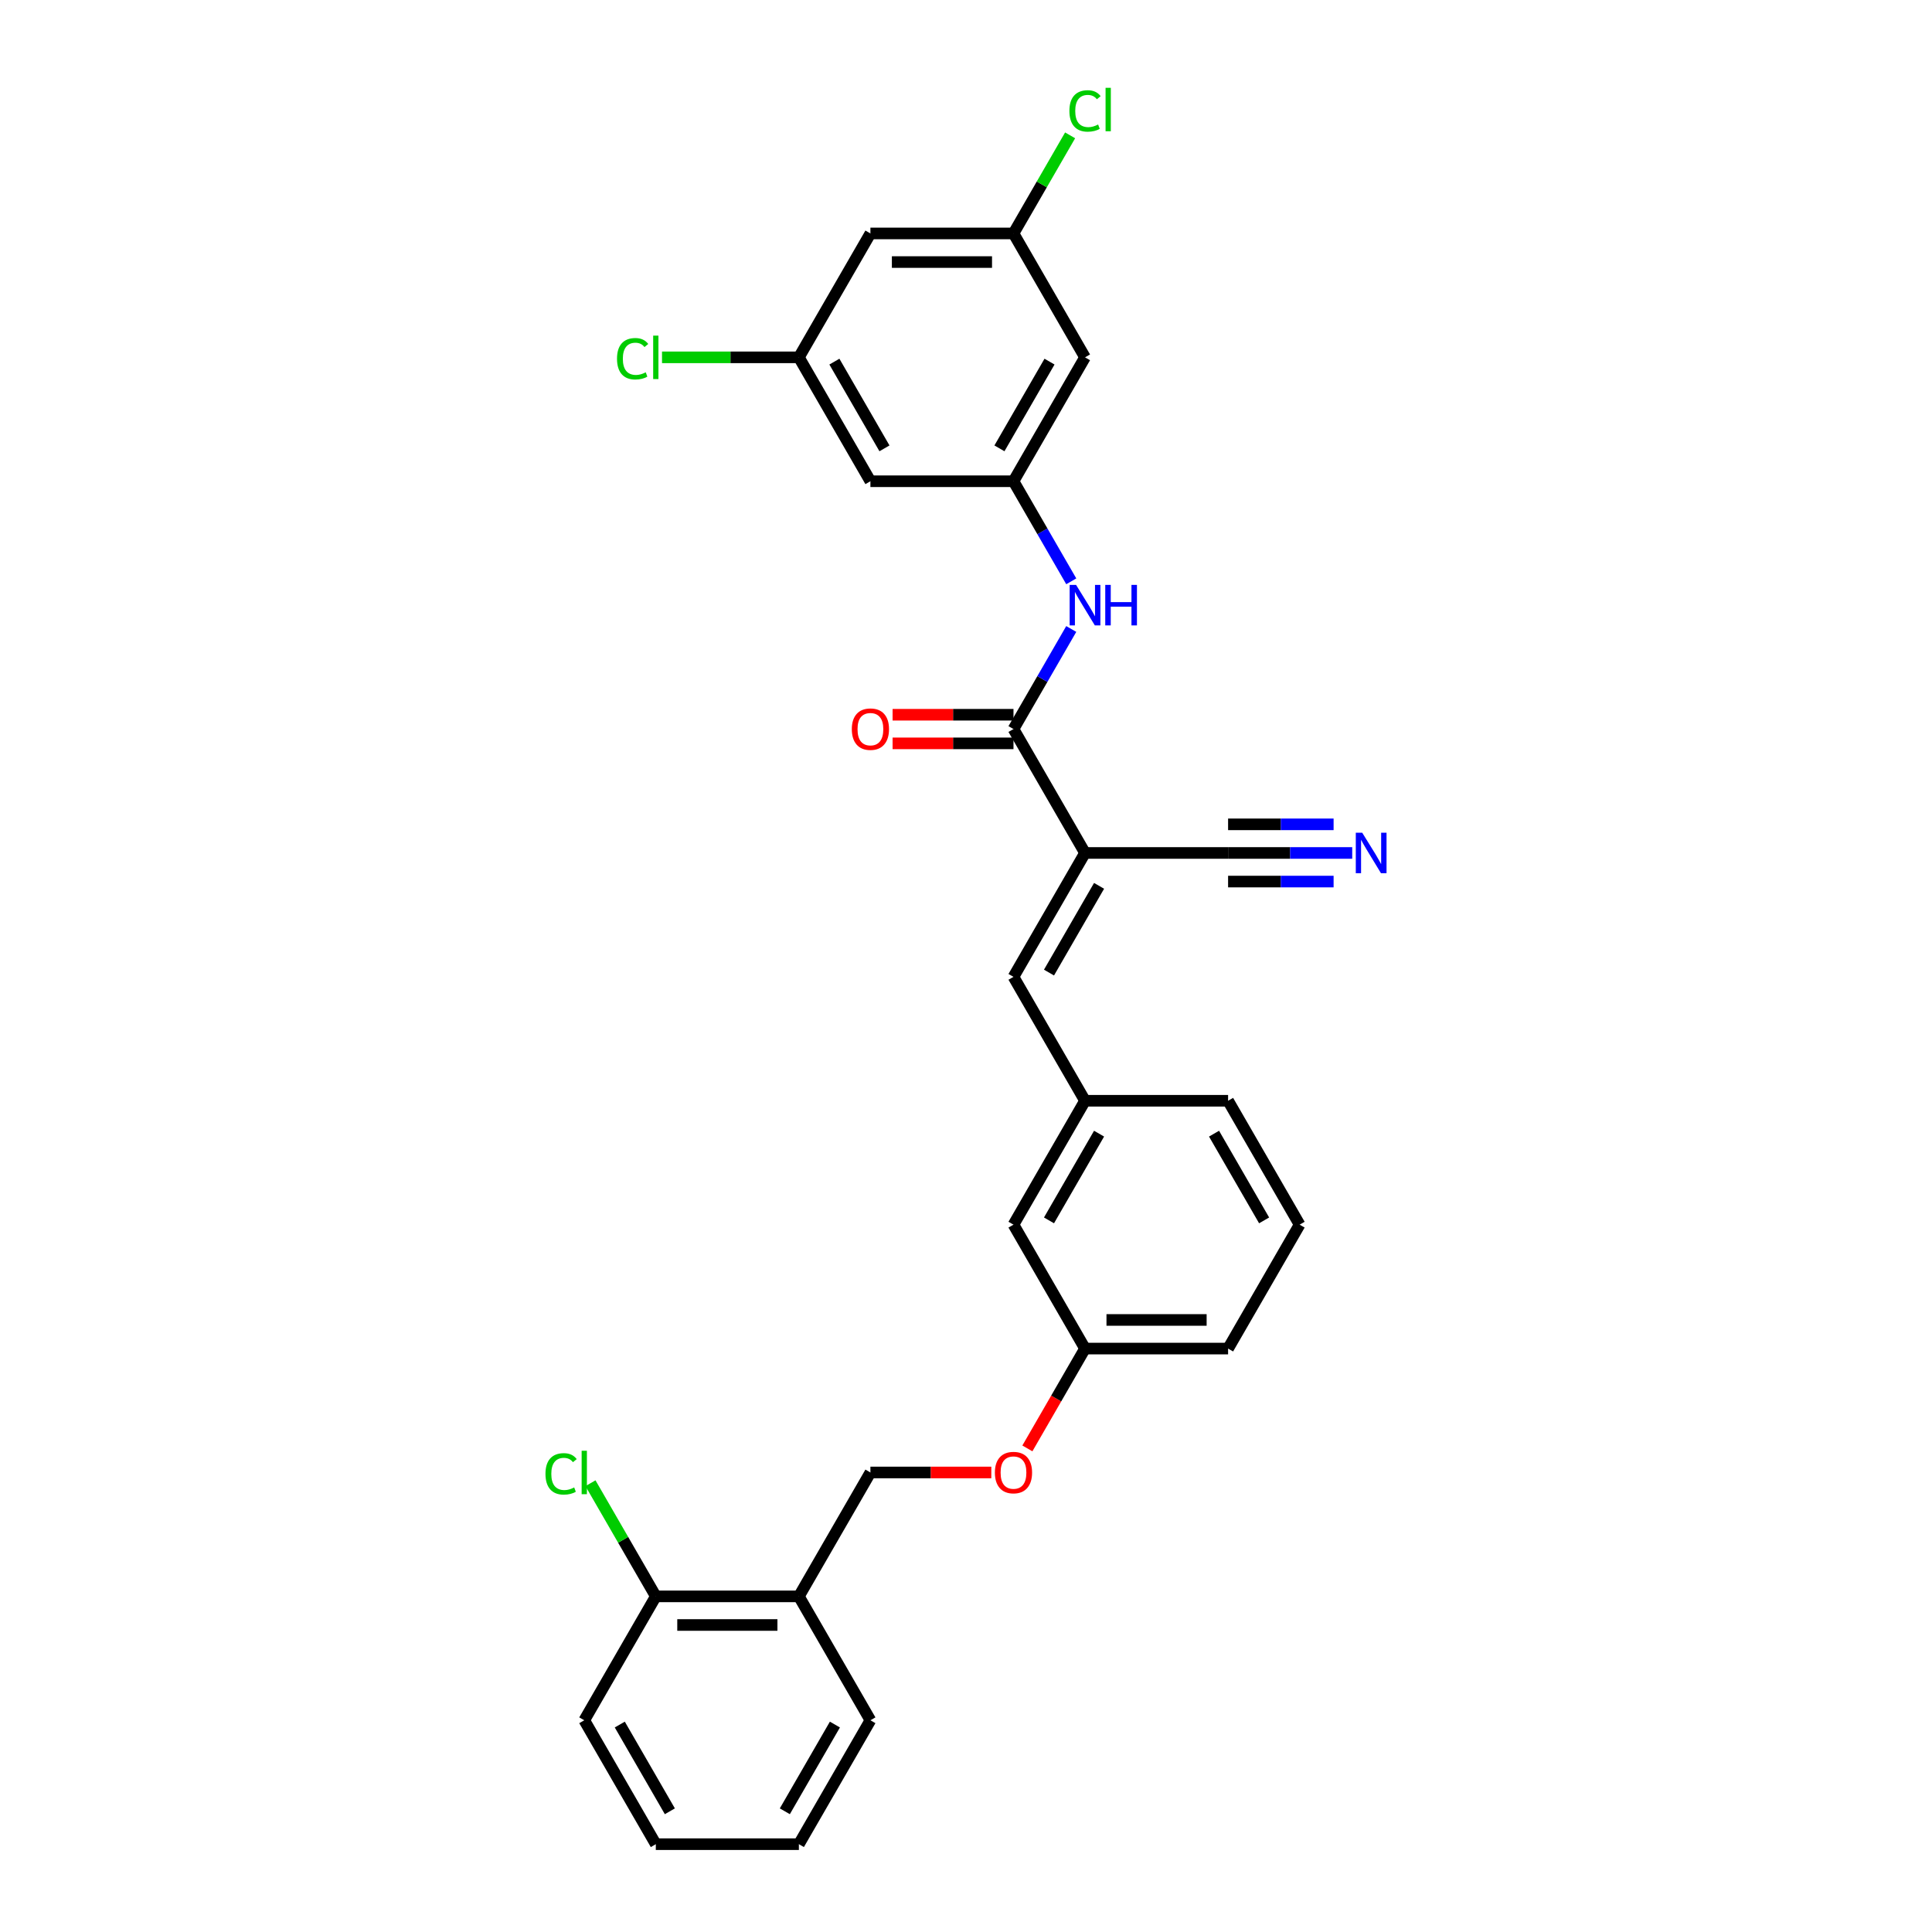 <?xml version='1.0' encoding='iso-8859-1'?>
<svg version='1.1' baseProfile='full'
              xmlns='http://www.w3.org/2000/svg'
                      xmlns:rdkit='http://www.rdkit.org/xml'
                      xmlns:xlink='http://www.w3.org/1999/xlink'
                  xml:space='preserve'
width='1000px' height='1000px' viewBox='0 0 1000 1000'>
<!-- END OF HEADER -->
<rect style='opacity:1.0;fill:#FFFFFF;stroke:none' width='1000' height='1000' x='0' y='0'> </rect>
<path class='bond-0' d='M 561.605,441.489 L 524.578,377.356' style='fill:none;fill-rule:evenodd;stroke:#000000;stroke-width:6px;stroke-linecap:butt;stroke-linejoin:miter;stroke-opacity:1' />
<path class='bond-1' d='M 561.605,441.489 L 524.578,505.621' style='fill:none;fill-rule:evenodd;stroke:#000000;stroke-width:6px;stroke-linecap:butt;stroke-linejoin:miter;stroke-opacity:1' />
<path class='bond-1' d='M 568.877,458.514 L 542.959,503.406' style='fill:none;fill-rule:evenodd;stroke:#000000;stroke-width:6px;stroke-linecap:butt;stroke-linejoin:miter;stroke-opacity:1' />
<path class='bond-2' d='M 561.605,441.489 L 635.658,441.489' style='fill:none;fill-rule:evenodd;stroke:#000000;stroke-width:6px;stroke-linecap:butt;stroke-linejoin:miter;stroke-opacity:1' />
<path class='bond-3' d='M 524.578,377.356 L 539.53,351.459' style='fill:none;fill-rule:evenodd;stroke:#000000;stroke-width:6px;stroke-linecap:butt;stroke-linejoin:miter;stroke-opacity:1' />
<path class='bond-3' d='M 539.53,351.459 L 554.482,325.562' style='fill:none;fill-rule:evenodd;stroke:#0000FF;stroke-width:6px;stroke-linecap:butt;stroke-linejoin:miter;stroke-opacity:1' />
<path class='bond-9' d='M 524.578,369.951 L 493.291,369.951' style='fill:none;fill-rule:evenodd;stroke:#000000;stroke-width:6px;stroke-linecap:butt;stroke-linejoin:miter;stroke-opacity:1' />
<path class='bond-9' d='M 493.291,369.951 L 462.003,369.951' style='fill:none;fill-rule:evenodd;stroke:#FF0000;stroke-width:6px;stroke-linecap:butt;stroke-linejoin:miter;stroke-opacity:1' />
<path class='bond-9' d='M 524.578,384.762 L 493.291,384.762' style='fill:none;fill-rule:evenodd;stroke:#000000;stroke-width:6px;stroke-linecap:butt;stroke-linejoin:miter;stroke-opacity:1' />
<path class='bond-9' d='M 493.291,384.762 L 462.003,384.762' style='fill:none;fill-rule:evenodd;stroke:#FF0000;stroke-width:6px;stroke-linecap:butt;stroke-linejoin:miter;stroke-opacity:1' />
<path class='bond-12' d='M 524.578,505.621 L 561.605,569.753' style='fill:none;fill-rule:evenodd;stroke:#000000;stroke-width:6px;stroke-linecap:butt;stroke-linejoin:miter;stroke-opacity:1' />
<path class='bond-5' d='M 635.658,441.489 L 667.783,441.489' style='fill:none;fill-rule:evenodd;stroke:#000000;stroke-width:6px;stroke-linecap:butt;stroke-linejoin:miter;stroke-opacity:1' />
<path class='bond-5' d='M 667.783,441.489 L 699.907,441.489' style='fill:none;fill-rule:evenodd;stroke:#0000FF;stroke-width:6px;stroke-linecap:butt;stroke-linejoin:miter;stroke-opacity:1' />
<path class='bond-5' d='M 635.658,456.299 L 662.964,456.299' style='fill:none;fill-rule:evenodd;stroke:#000000;stroke-width:6px;stroke-linecap:butt;stroke-linejoin:miter;stroke-opacity:1' />
<path class='bond-5' d='M 662.964,456.299 L 690.27,456.299' style='fill:none;fill-rule:evenodd;stroke:#0000FF;stroke-width:6px;stroke-linecap:butt;stroke-linejoin:miter;stroke-opacity:1' />
<path class='bond-5' d='M 635.658,426.678 L 662.964,426.678' style='fill:none;fill-rule:evenodd;stroke:#000000;stroke-width:6px;stroke-linecap:butt;stroke-linejoin:miter;stroke-opacity:1' />
<path class='bond-5' d='M 662.964,426.678 L 690.27,426.678' style='fill:none;fill-rule:evenodd;stroke:#0000FF;stroke-width:6px;stroke-linecap:butt;stroke-linejoin:miter;stroke-opacity:1' />
<path class='bond-4' d='M 554.482,300.887 L 539.53,274.99' style='fill:none;fill-rule:evenodd;stroke:#0000FF;stroke-width:6px;stroke-linecap:butt;stroke-linejoin:miter;stroke-opacity:1' />
<path class='bond-4' d='M 539.53,274.99 L 524.578,249.092' style='fill:none;fill-rule:evenodd;stroke:#000000;stroke-width:6px;stroke-linecap:butt;stroke-linejoin:miter;stroke-opacity:1' />
<path class='bond-7' d='M 524.578,249.092 L 561.605,184.96' style='fill:none;fill-rule:evenodd;stroke:#000000;stroke-width:6px;stroke-linecap:butt;stroke-linejoin:miter;stroke-opacity:1' />
<path class='bond-7' d='M 517.306,232.067 L 543.225,187.175' style='fill:none;fill-rule:evenodd;stroke:#000000;stroke-width:6px;stroke-linecap:butt;stroke-linejoin:miter;stroke-opacity:1' />
<path class='bond-8' d='M 524.578,249.092 L 450.525,249.092' style='fill:none;fill-rule:evenodd;stroke:#000000;stroke-width:6px;stroke-linecap:butt;stroke-linejoin:miter;stroke-opacity:1' />
<path class='bond-6' d='M 413.498,826.281 L 450.525,762.149' style='fill:none;fill-rule:evenodd;stroke:#000000;stroke-width:6px;stroke-linecap:butt;stroke-linejoin:miter;stroke-opacity:1' />
<path class='bond-14' d='M 413.498,826.281 L 339.445,826.281' style='fill:none;fill-rule:evenodd;stroke:#000000;stroke-width:6px;stroke-linecap:butt;stroke-linejoin:miter;stroke-opacity:1' />
<path class='bond-14' d='M 402.39,841.092 L 350.553,841.092' style='fill:none;fill-rule:evenodd;stroke:#000000;stroke-width:6px;stroke-linecap:butt;stroke-linejoin:miter;stroke-opacity:1' />
<path class='bond-23' d='M 413.498,826.281 L 450.525,890.413' style='fill:none;fill-rule:evenodd;stroke:#000000;stroke-width:6px;stroke-linecap:butt;stroke-linejoin:miter;stroke-opacity:1' />
<path class='bond-10' d='M 561.605,184.96 L 524.578,120.828' style='fill:none;fill-rule:evenodd;stroke:#000000;stroke-width:6px;stroke-linecap:butt;stroke-linejoin:miter;stroke-opacity:1' />
<path class='bond-11' d='M 450.525,249.092 L 413.498,184.96' style='fill:none;fill-rule:evenodd;stroke:#000000;stroke-width:6px;stroke-linecap:butt;stroke-linejoin:miter;stroke-opacity:1' />
<path class='bond-11' d='M 457.797,232.067 L 431.879,187.175' style='fill:none;fill-rule:evenodd;stroke:#000000;stroke-width:6px;stroke-linecap:butt;stroke-linejoin:miter;stroke-opacity:1' />
<path class='bond-20' d='M 524.578,120.828 L 539.235,95.442' style='fill:none;fill-rule:evenodd;stroke:#000000;stroke-width:6px;stroke-linecap:butt;stroke-linejoin:miter;stroke-opacity:1' />
<path class='bond-20' d='M 539.235,95.442 L 553.892,70.055' style='fill:none;fill-rule:evenodd;stroke:#00CC00;stroke-width:6px;stroke-linecap:butt;stroke-linejoin:miter;stroke-opacity:1' />
<path class='bond-30' d='M 524.578,120.828 L 450.525,120.828' style='fill:none;fill-rule:evenodd;stroke:#000000;stroke-width:6px;stroke-linecap:butt;stroke-linejoin:miter;stroke-opacity:1' />
<path class='bond-30' d='M 513.47,135.639 L 461.633,135.639' style='fill:none;fill-rule:evenodd;stroke:#000000;stroke-width:6px;stroke-linecap:butt;stroke-linejoin:miter;stroke-opacity:1' />
<path class='bond-13' d='M 413.498,184.96 L 450.525,120.828' style='fill:none;fill-rule:evenodd;stroke:#000000;stroke-width:6px;stroke-linecap:butt;stroke-linejoin:miter;stroke-opacity:1' />
<path class='bond-21' d='M 413.498,184.96 L 378.079,184.96' style='fill:none;fill-rule:evenodd;stroke:#000000;stroke-width:6px;stroke-linecap:butt;stroke-linejoin:miter;stroke-opacity:1' />
<path class='bond-21' d='M 378.079,184.96 L 342.659,184.96' style='fill:none;fill-rule:evenodd;stroke:#00CC00;stroke-width:6px;stroke-linecap:butt;stroke-linejoin:miter;stroke-opacity:1' />
<path class='bond-17' d='M 561.605,569.753 L 524.578,633.885' style='fill:none;fill-rule:evenodd;stroke:#000000;stroke-width:6px;stroke-linecap:butt;stroke-linejoin:miter;stroke-opacity:1' />
<path class='bond-17' d='M 568.877,586.778 L 542.959,631.67' style='fill:none;fill-rule:evenodd;stroke:#000000;stroke-width:6px;stroke-linecap:butt;stroke-linejoin:miter;stroke-opacity:1' />
<path class='bond-24' d='M 561.605,569.753 L 635.658,569.753' style='fill:none;fill-rule:evenodd;stroke:#000000;stroke-width:6px;stroke-linecap:butt;stroke-linejoin:miter;stroke-opacity:1' />
<path class='bond-19' d='M 339.445,826.281 L 322.538,796.999' style='fill:none;fill-rule:evenodd;stroke:#000000;stroke-width:6px;stroke-linecap:butt;stroke-linejoin:miter;stroke-opacity:1' />
<path class='bond-19' d='M 322.538,796.999 L 305.632,767.716' style='fill:none;fill-rule:evenodd;stroke:#00CC00;stroke-width:6px;stroke-linecap:butt;stroke-linejoin:miter;stroke-opacity:1' />
<path class='bond-25' d='M 339.445,826.281 L 302.418,890.413' style='fill:none;fill-rule:evenodd;stroke:#000000;stroke-width:6px;stroke-linecap:butt;stroke-linejoin:miter;stroke-opacity:1' />
<path class='bond-15' d='M 450.525,762.149 L 481.812,762.149' style='fill:none;fill-rule:evenodd;stroke:#000000;stroke-width:6px;stroke-linecap:butt;stroke-linejoin:miter;stroke-opacity:1' />
<path class='bond-15' d='M 481.812,762.149 L 513.1,762.149' style='fill:none;fill-rule:evenodd;stroke:#FF0000;stroke-width:6px;stroke-linecap:butt;stroke-linejoin:miter;stroke-opacity:1' />
<path class='bond-16' d='M 531.77,749.693 L 546.687,723.855' style='fill:none;fill-rule:evenodd;stroke:#FF0000;stroke-width:6px;stroke-linecap:butt;stroke-linejoin:miter;stroke-opacity:1' />
<path class='bond-16' d='M 546.687,723.855 L 561.605,698.017' style='fill:none;fill-rule:evenodd;stroke:#000000;stroke-width:6px;stroke-linecap:butt;stroke-linejoin:miter;stroke-opacity:1' />
<path class='bond-18' d='M 524.578,633.885 L 561.605,698.017' style='fill:none;fill-rule:evenodd;stroke:#000000;stroke-width:6px;stroke-linecap:butt;stroke-linejoin:miter;stroke-opacity:1' />
<path class='bond-29' d='M 561.605,698.017 L 635.658,698.017' style='fill:none;fill-rule:evenodd;stroke:#000000;stroke-width:6px;stroke-linecap:butt;stroke-linejoin:miter;stroke-opacity:1' />
<path class='bond-29' d='M 572.713,683.206 L 624.55,683.206' style='fill:none;fill-rule:evenodd;stroke:#000000;stroke-width:6px;stroke-linecap:butt;stroke-linejoin:miter;stroke-opacity:1' />
<path class='bond-22' d='M 672.685,633.885 L 635.658,569.753' style='fill:none;fill-rule:evenodd;stroke:#000000;stroke-width:6px;stroke-linecap:butt;stroke-linejoin:miter;stroke-opacity:1' />
<path class='bond-22' d='M 654.305,631.67 L 628.386,586.778' style='fill:none;fill-rule:evenodd;stroke:#000000;stroke-width:6px;stroke-linecap:butt;stroke-linejoin:miter;stroke-opacity:1' />
<path class='bond-26' d='M 672.685,633.885 L 635.658,698.017' style='fill:none;fill-rule:evenodd;stroke:#000000;stroke-width:6px;stroke-linecap:butt;stroke-linejoin:miter;stroke-opacity:1' />
<path class='bond-27' d='M 450.525,890.413 L 413.498,954.545' style='fill:none;fill-rule:evenodd;stroke:#000000;stroke-width:6px;stroke-linecap:butt;stroke-linejoin:miter;stroke-opacity:1' />
<path class='bond-27' d='M 432.145,892.628 L 406.226,937.52' style='fill:none;fill-rule:evenodd;stroke:#000000;stroke-width:6px;stroke-linecap:butt;stroke-linejoin:miter;stroke-opacity:1' />
<path class='bond-31' d='M 302.418,890.413 L 339.445,954.545' style='fill:none;fill-rule:evenodd;stroke:#000000;stroke-width:6px;stroke-linecap:butt;stroke-linejoin:miter;stroke-opacity:1' />
<path class='bond-31' d='M 320.799,892.628 L 346.717,937.52' style='fill:none;fill-rule:evenodd;stroke:#000000;stroke-width:6px;stroke-linecap:butt;stroke-linejoin:miter;stroke-opacity:1' />
<path class='bond-28' d='M 413.498,954.545 L 339.445,954.545' style='fill:none;fill-rule:evenodd;stroke:#000000;stroke-width:6px;stroke-linecap:butt;stroke-linejoin:miter;stroke-opacity:1' />
<path  class='atom-4' d='M 556.969 302.738
L 563.841 313.846
Q 564.523 314.942, 565.619 316.927
Q 566.715 318.912, 566.774 319.03
L 566.774 302.738
L 569.558 302.738
L 569.558 323.71
L 566.685 323.71
L 559.309 311.566
Q 558.45 310.144, 557.532 308.515
Q 556.643 306.885, 556.377 306.382
L 556.377 323.71
L 553.652 323.71
L 553.652 302.738
L 556.969 302.738
' fill='#0000FF'/>
<path  class='atom-4' d='M 572.076 302.738
L 574.92 302.738
L 574.92 311.654
L 585.643 311.654
L 585.643 302.738
L 588.486 302.738
L 588.486 323.71
L 585.643 323.71
L 585.643 314.024
L 574.92 314.024
L 574.92 323.71
L 572.076 323.71
L 572.076 302.738
' fill='#0000FF'/>
<path  class='atom-6' d='M 705.076 431.003
L 711.948 442.111
Q 712.629 443.207, 713.725 445.191
Q 714.821 447.176, 714.881 447.294
L 714.881 431.003
L 717.665 431.003
L 717.665 451.974
L 714.792 451.974
L 707.416 439.83
Q 706.557 438.408, 705.639 436.779
Q 704.75 435.15, 704.484 434.646
L 704.484 451.974
L 701.758 451.974
L 701.758 431.003
L 705.076 431.003
' fill='#0000FF'/>
<path  class='atom-10' d='M 440.898 377.416
Q 440.898 372.38, 443.386 369.566
Q 445.874 366.752, 450.525 366.752
Q 455.175 366.752, 457.664 369.566
Q 460.152 372.38, 460.152 377.416
Q 460.152 382.511, 457.634 385.413
Q 455.116 388.287, 450.525 388.287
Q 445.904 388.287, 443.386 385.413
Q 440.898 382.54, 440.898 377.416
M 450.525 385.917
Q 453.724 385.917, 455.442 383.784
Q 457.19 381.622, 457.19 377.416
Q 457.19 373.298, 455.442 371.225
Q 453.724 369.122, 450.525 369.122
Q 447.326 369.122, 445.578 371.195
Q 443.86 373.269, 443.86 377.416
Q 443.86 381.652, 445.578 383.784
Q 447.326 385.917, 450.525 385.917
' fill='#FF0000'/>
<path  class='atom-17' d='M 514.951 762.208
Q 514.951 757.173, 517.44 754.359
Q 519.928 751.545, 524.578 751.545
Q 529.229 751.545, 531.717 754.359
Q 534.205 757.173, 534.205 762.208
Q 534.205 767.303, 531.687 770.206
Q 529.17 773.079, 524.578 773.079
Q 519.957 773.079, 517.44 770.206
Q 514.951 767.333, 514.951 762.208
M 524.578 770.71
Q 527.777 770.71, 529.495 768.577
Q 531.243 766.415, 531.243 762.208
Q 531.243 758.091, 529.495 756.017
Q 527.777 753.914, 524.578 753.914
Q 521.379 753.914, 519.632 755.988
Q 517.914 758.061, 517.914 762.208
Q 517.914 766.444, 519.632 768.577
Q 521.379 770.71, 524.578 770.71
' fill='#FF0000'/>
<path  class='atom-20' d='M 282.335 762.875
Q 282.335 757.661, 284.764 754.936
Q 287.222 752.182, 291.873 752.182
Q 296.198 752.182, 298.508 755.233
L 296.553 756.832
Q 294.865 754.61, 291.873 754.61
Q 288.703 754.61, 287.015 756.743
Q 285.356 758.846, 285.356 762.875
Q 285.356 767.022, 287.074 769.155
Q 288.822 771.287, 292.199 771.287
Q 294.509 771.287, 297.205 769.895
L 298.034 772.117
Q 296.938 772.828, 295.279 773.242
Q 293.621 773.657, 291.784 773.657
Q 287.222 773.657, 284.764 770.873
Q 282.335 768.088, 282.335 762.875
' fill='#00CC00'/>
<path  class='atom-20' d='M 301.056 750.908
L 303.781 750.908
L 303.781 773.39
L 301.056 773.39
L 301.056 750.908
' fill='#00CC00'/>
<path  class='atom-21' d='M 553.518 57.422
Q 553.518 52.208, 555.947 49.483
Q 558.406 46.728, 563.056 46.728
Q 567.381 46.728, 569.692 49.779
L 567.737 51.379
Q 566.048 49.157, 563.056 49.157
Q 559.887 49.157, 558.199 51.29
Q 556.54 53.393, 556.54 57.422
Q 556.54 61.569, 558.258 63.701
Q 560.005 65.834, 563.382 65.834
Q 565.693 65.834, 568.388 64.442
L 569.218 66.663
Q 568.122 67.374, 566.463 67.789
Q 564.804 68.204, 562.968 68.204
Q 558.406 68.204, 555.947 65.419
Q 553.518 62.635, 553.518 57.422
' fill='#00CC00'/>
<path  class='atom-21' d='M 572.239 45.455
L 574.964 45.455
L 574.964 67.937
L 572.239 67.937
L 572.239 45.455
' fill='#00CC00'/>
<path  class='atom-22' d='M 319.362 185.686
Q 319.362 180.472, 321.791 177.747
Q 324.249 174.992, 328.9 174.992
Q 333.224 174.992, 335.535 178.043
L 333.58 179.643
Q 331.891 177.421, 328.9 177.421
Q 325.73 177.421, 324.042 179.554
Q 322.383 181.657, 322.383 185.686
Q 322.383 189.833, 324.101 191.966
Q 325.849 194.098, 329.225 194.098
Q 331.536 194.098, 334.231 192.706
L 335.061 194.928
Q 333.965 195.639, 332.306 196.053
Q 330.647 196.468, 328.811 196.468
Q 324.249 196.468, 321.791 193.684
Q 319.362 190.899, 319.362 185.686
' fill='#00CC00'/>
<path  class='atom-22' d='M 338.082 173.719
L 340.807 173.719
L 340.807 196.201
L 338.082 196.201
L 338.082 173.719
' fill='#00CC00'/>
</svg>
